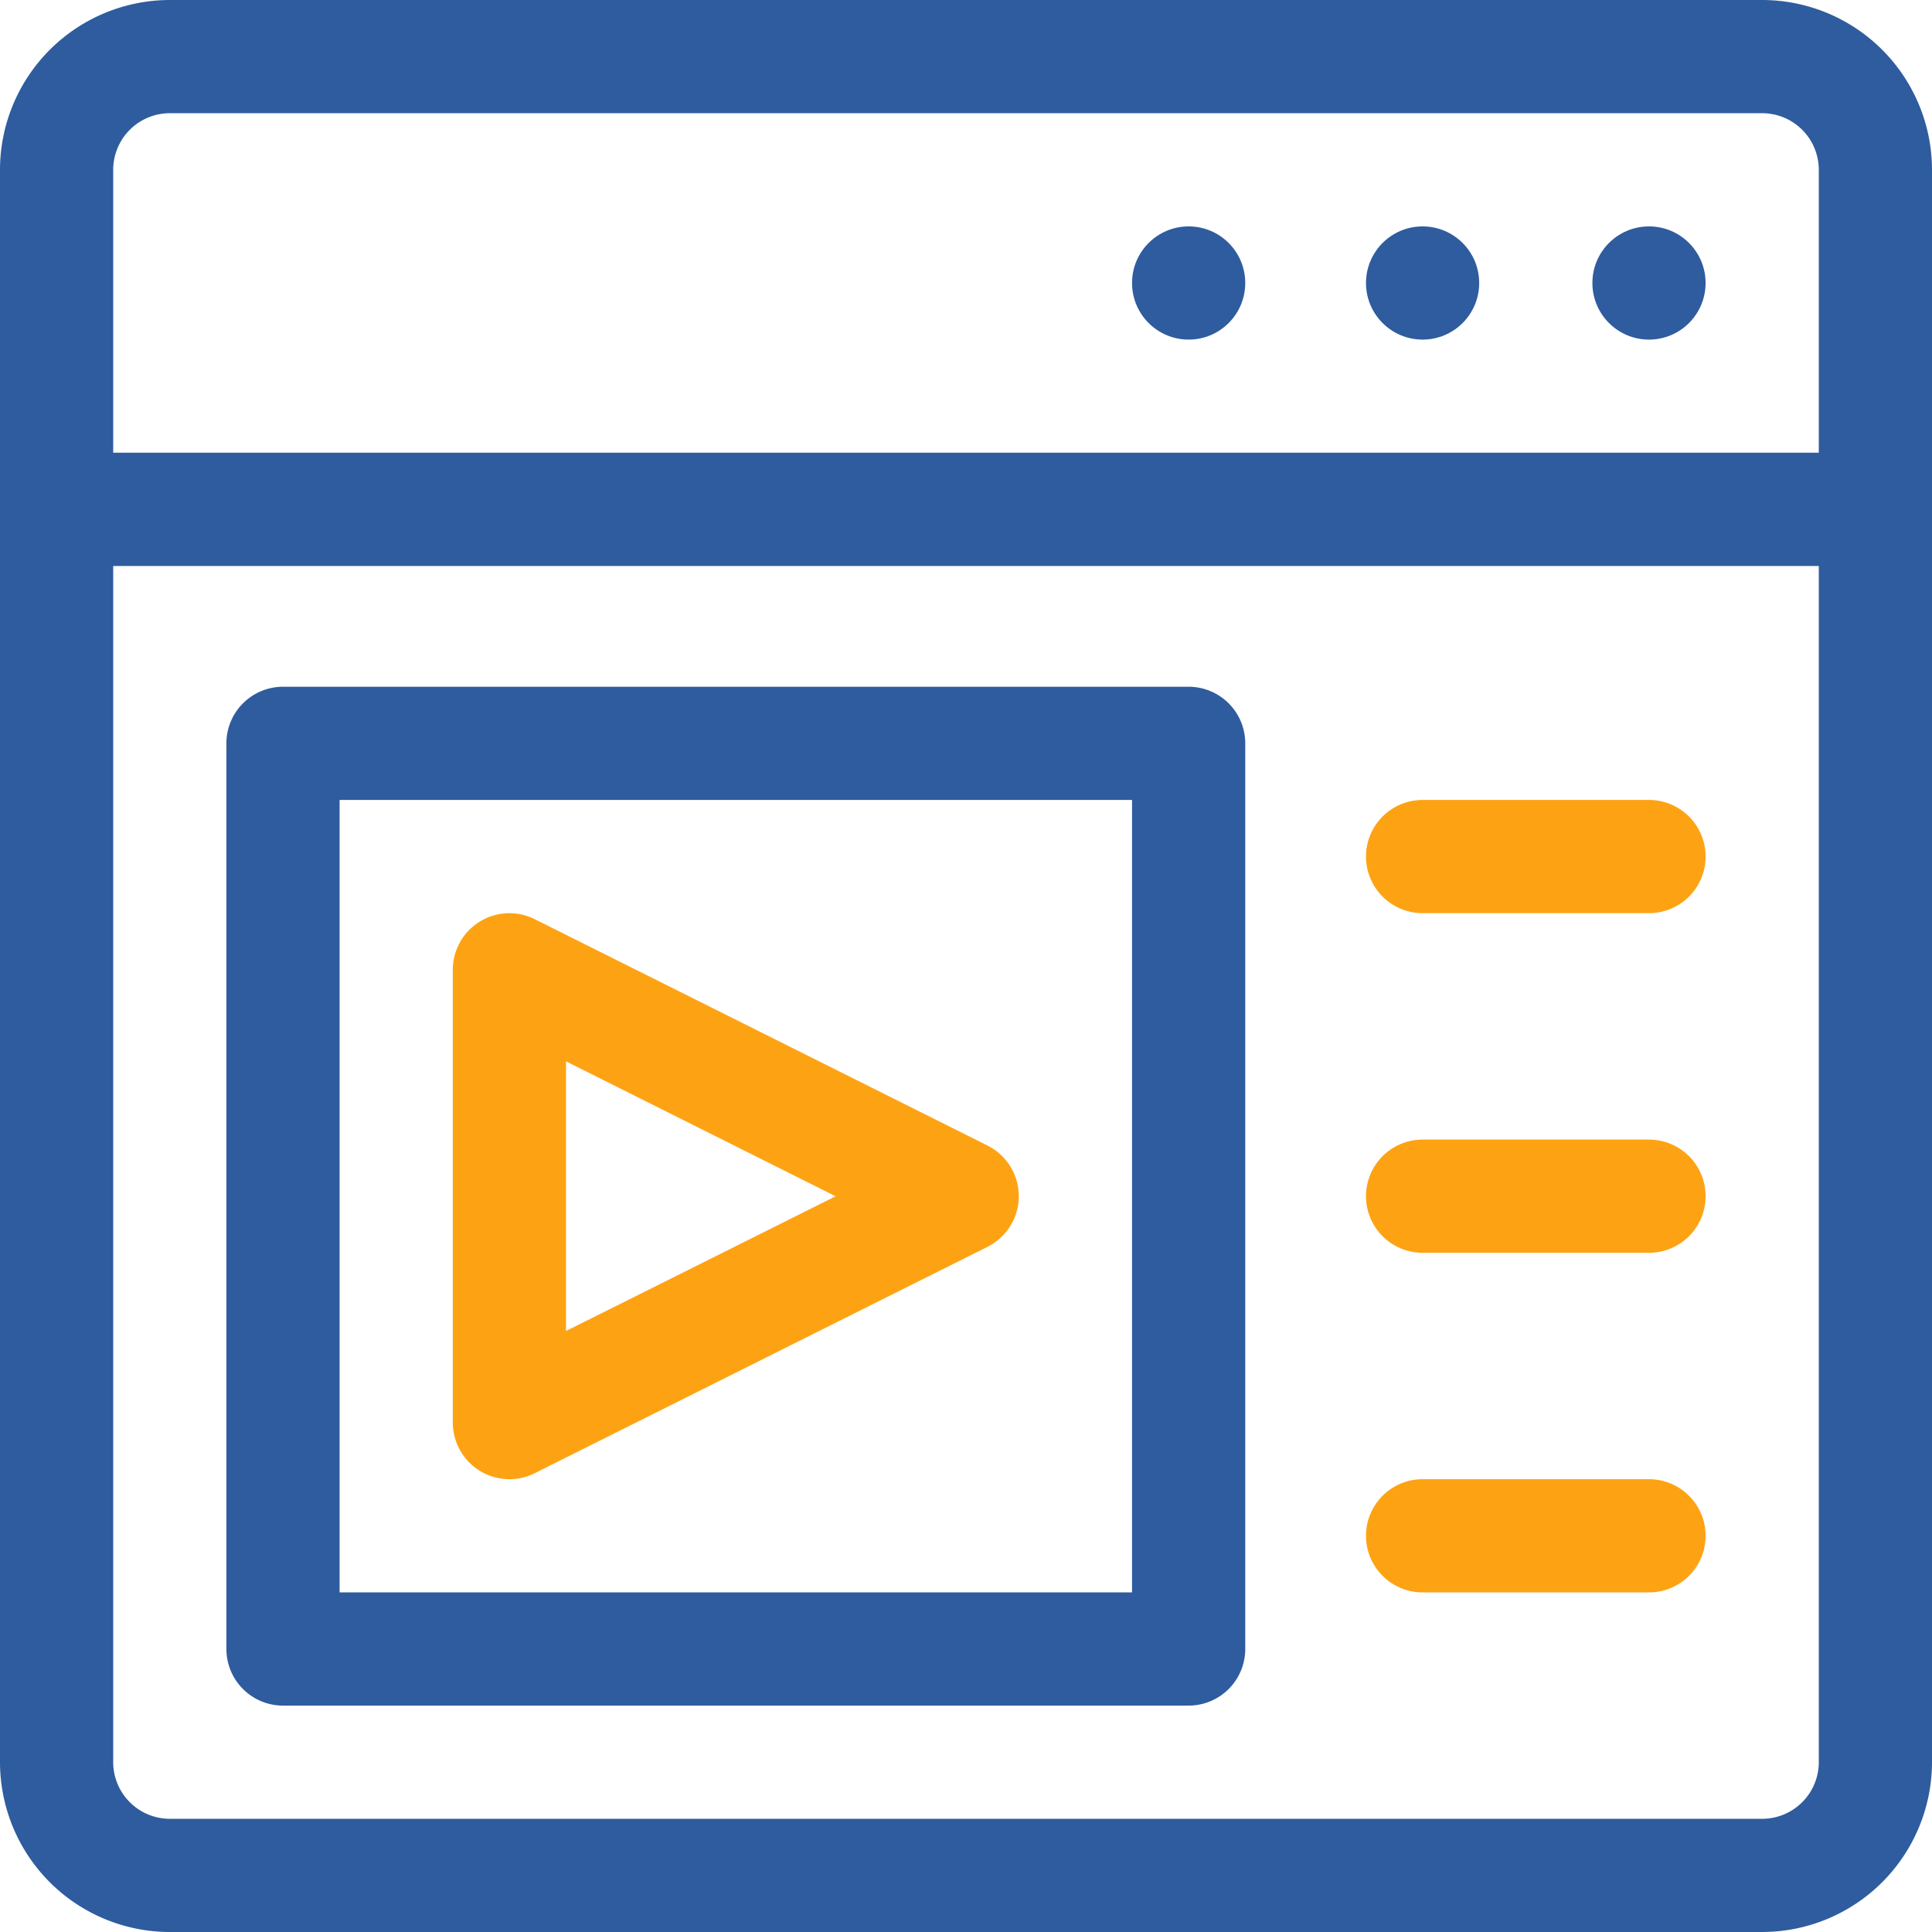 <svg xmlns="http://www.w3.org/2000/svg" width="54" height="54" viewBox="0 0 54 54"><defs><style>.a{fill:#2e5c9e;}.b{fill:#fda313;}</style></defs><g transform="translate(0)"><path class="a" d="M49.254,0H4.746A4.752,4.752,0,0,0,0,4.708c0,.007,0,.015,0,.022V49.254A4.751,4.751,0,0,0,4.684,54h44.57A4.752,4.752,0,0,0,54,49.268V4.746A4.751,4.751,0,0,0,49.254,0Zm1.582,49.254a1.584,1.584,0,0,1-1.582,1.582H4.746a1.584,1.584,0,0,1-1.582-1.582V15.82H50.836Zm0-36.6H3.164V4.746A1.584,1.584,0,0,1,4.746,3.164H49.254a1.584,1.584,0,0,1,1.582,1.582Z"/><g transform="translate(12.656 25.522)"><path class="b" d="M134.946,248.483l-12.656-6.328a1.583,1.583,0,0,0-2.29,1.415v12.656a1.583,1.583,0,0,0,2.29,1.415l12.656-6.328A1.583,1.583,0,0,0,134.946,248.483Zm-11.782,5.183v-7.537L130.7,249.9Z" transform="translate(-120 -241.986)"/></g><g transform="translate(6.328 19.195)"><path class="a" d="M86.895,182H61.582A1.582,1.582,0,0,0,60,183.582v25.313a1.582,1.582,0,0,0,1.582,1.582H86.895a1.582,1.582,0,0,0,1.582-1.582V183.582A1.582,1.582,0,0,0,86.895,182Zm-1.582,25.313H63.164V185.164H85.313Z" transform="translate(-60 -182)"/></g><g transform="translate(38.18 22.359)"><path class="b" d="M369.91,212h-6.328a1.582,1.582,0,0,0,0,3.164h6.328a1.582,1.582,0,0,0,0-3.164Z" transform="translate(-362 -212)"/></g><g transform="translate(38.18 31.852)"><path class="b" d="M369.91,302h-6.328a1.582,1.582,0,0,0,0,3.164h6.328a1.582,1.582,0,0,0,0-3.164Z" transform="translate(-362 -302)"/></g><g transform="translate(38.18 41.344)"><path class="b" d="M369.91,392h-6.328a1.582,1.582,0,0,0,0,3.164h6.328a1.582,1.582,0,0,0,0-3.164Z" transform="translate(-362 -392)"/></g><g transform="translate(44.508 6.328)"><circle class="a" cx="1.582" cy="1.582" r="1.582"/></g><g transform="translate(38.18 6.328)"><circle class="a" cx="1.582" cy="1.582" r="1.582"/></g><g transform="translate(31.641 6.328)"><circle class="a" cx="1.582" cy="1.582" r="1.582"/></g></g></svg>